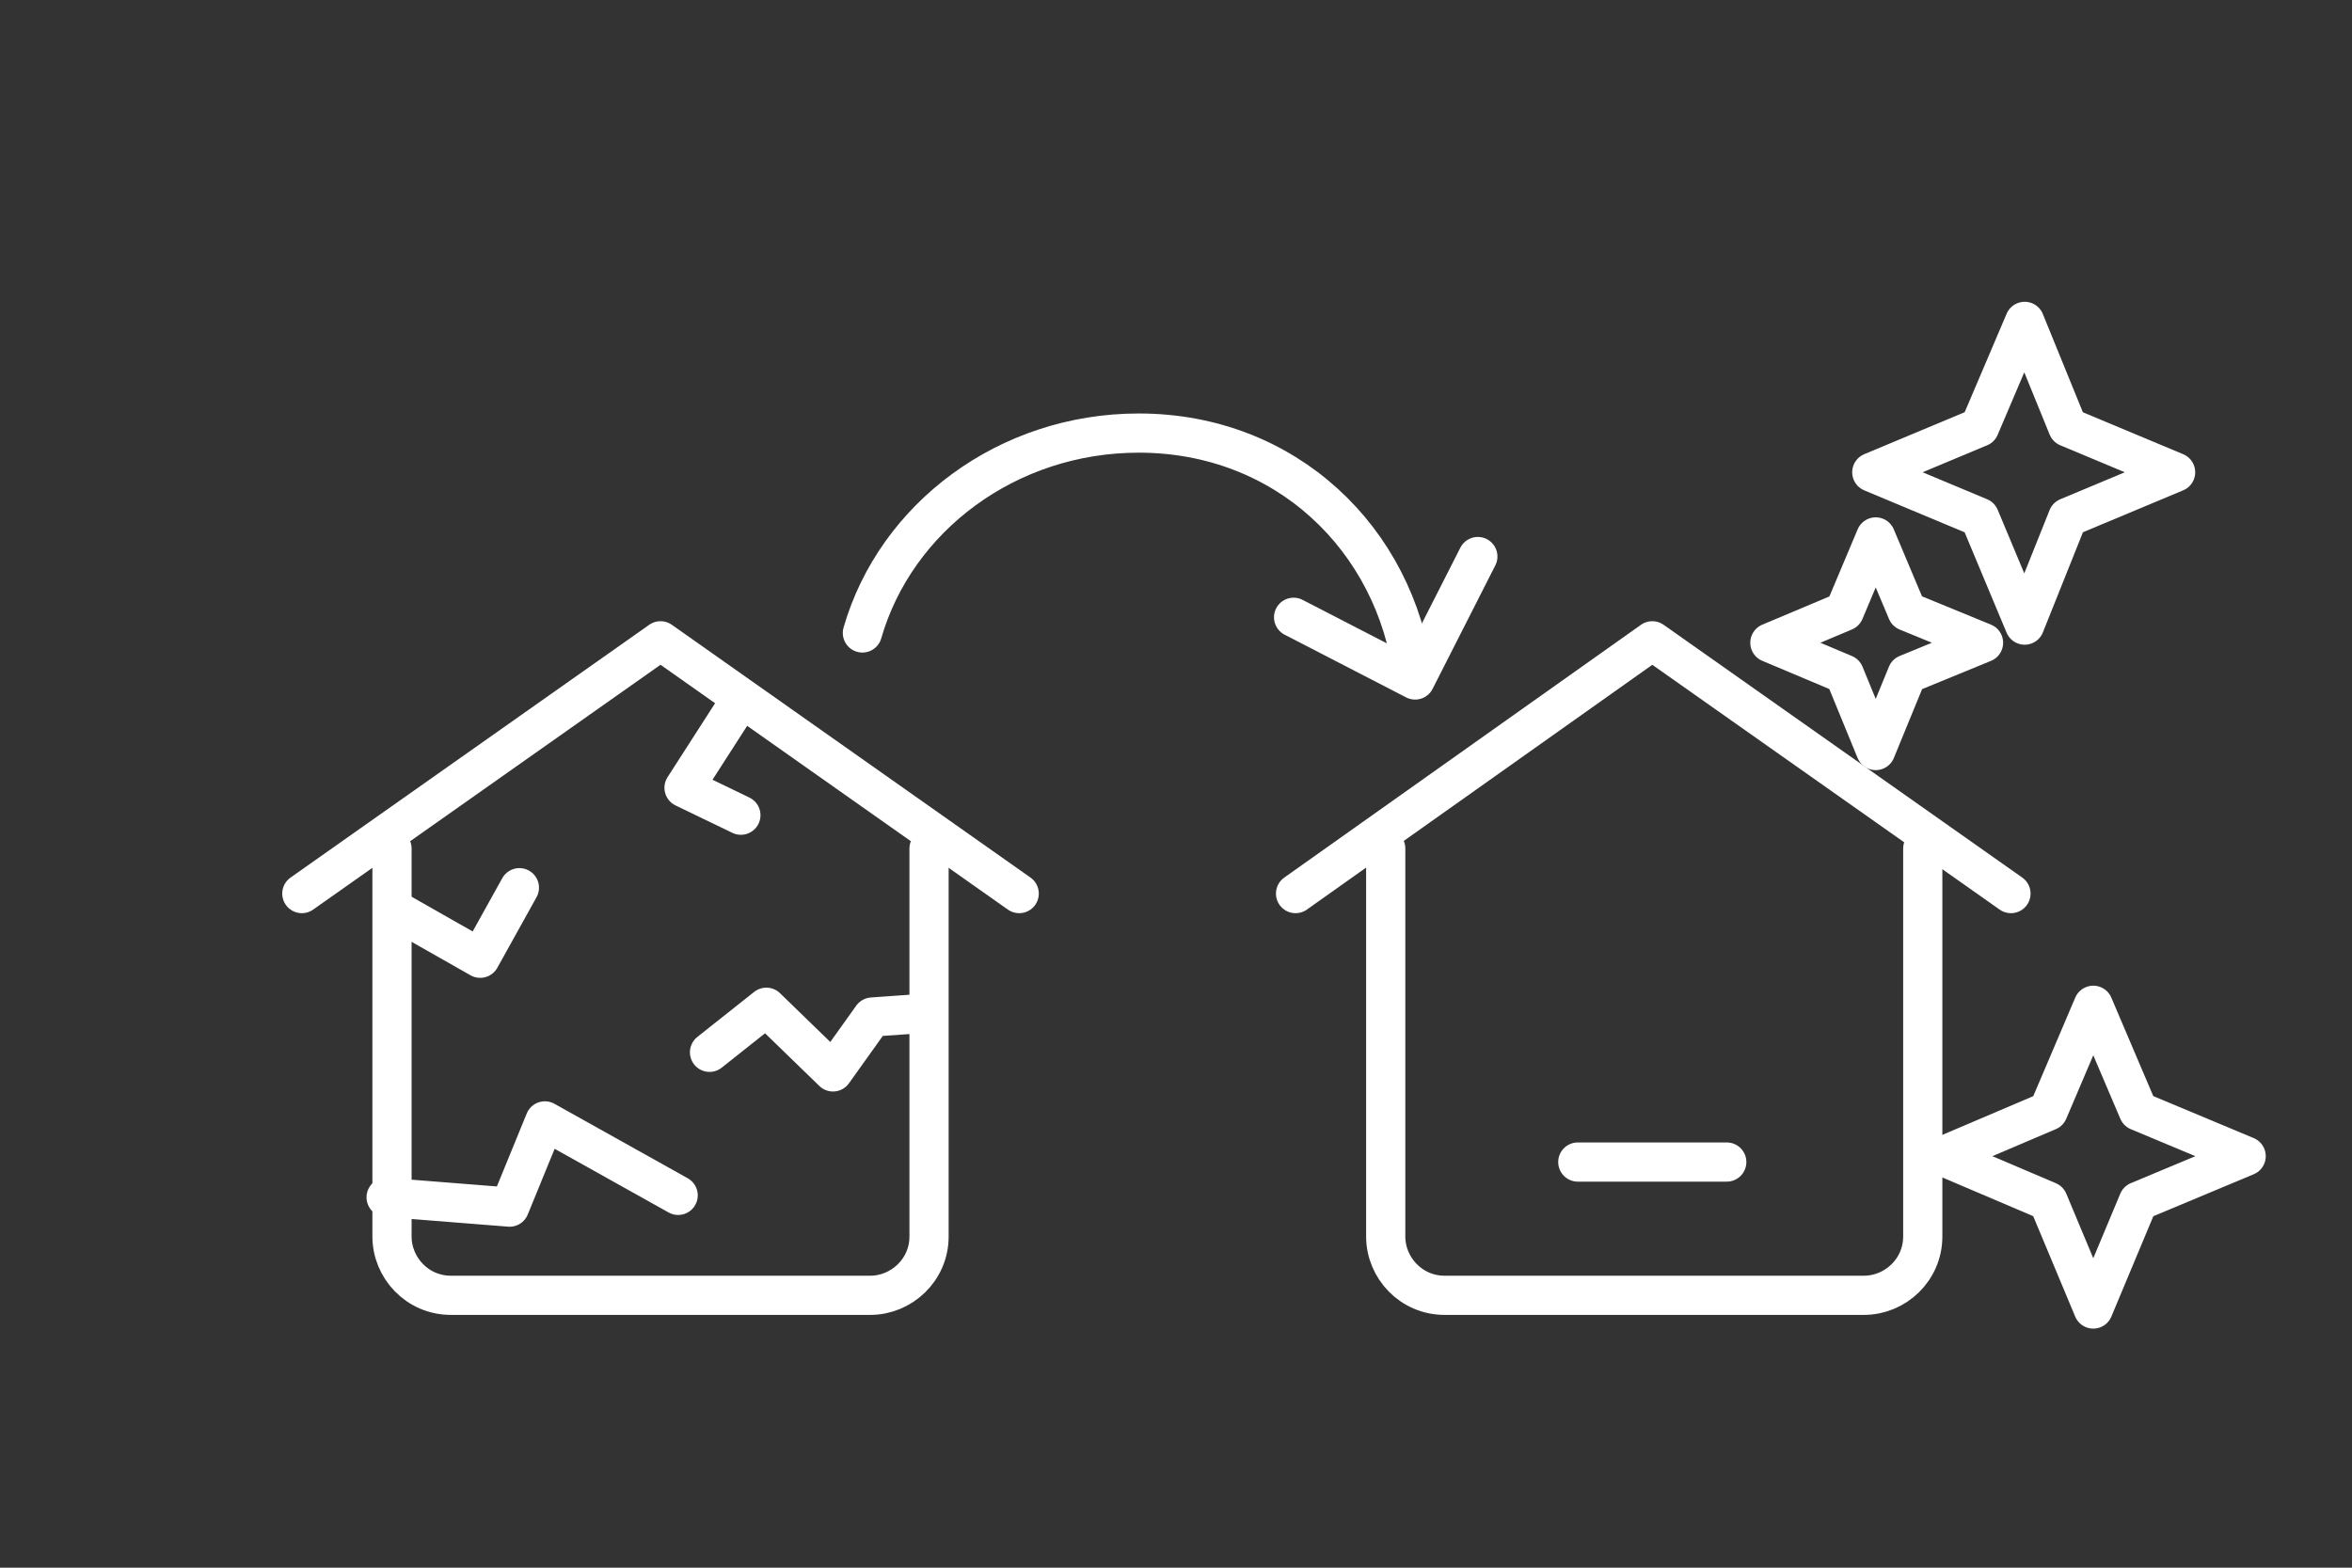 <?xml version="1.0" encoding="utf-8"?>
<!-- Generator: Adobe Illustrator 22.1.0, SVG Export Plug-In . SVG Version: 6.00 Build 0)  -->
<svg version="1.1" xmlns="http://www.w3.org/2000/svg" xmlns:xlink="http://www.w3.org/1999/xlink" x="0px" y="0px"
	 viewBox="0 0 120 80" style="enable-background:new 0 0 120 80;" xml:space="preserve">
<rect x="0" y="0" width="120" height="80" fill="#333333" stroke="none"/>
<style type="text/css">
	.st0{fill:none;stroke:#FFFFFF;stroke-width:2;stroke-linecap:round;stroke-linejoin:round;stroke-miterlimit:10;}
</style>
<g id="レイヤー_1">
</g>
<g id="アイコン">
	<g>
		<g>
			<g>
				<polyline class="st0" points="66,31.5 72.2,34.7 75.4,28.4 				"/>
			</g>
			<path class="st0" d="M72.1,34.5c-0.9-7-6.5-12.4-14-12.4c-6.7,0-12.4,4.3-14.1,10.2"/>
		</g>
		<g>
			<path class="st0" d="M98.1,43.3v19.8c0,1.7-1.4,3-3,3H73.7c-1.7,0-3-1.4-3-3V43.3"/>
			<line class="st0" x1="80.5" y1="59.3" x2="88.1" y2="59.3"/>
			<polyline class="st0" points="66.1,45.6 84.3,32.7 102.6,45.6 			"/>
		</g>
		<g>
			<path class="st0" d="M47.4,43.3v19.8c0,1.7-1.4,3-3,3H23c-1.7,0-3-1.4-3-3V43.3"/>
			<polyline class="st0" points="15.4,45.6 33.7,32.7 52,45.6 			"/>
		</g>
		<polygon class="st0" points="101,21.8 103.3,16.4 105.5,21.8 111,24.1 105.5,26.4 103.3,31.9 101,26.4 95.5,24.1 		"/>
		<polygon class="st0" points="104.5,56.7 106.8,51.3 109.1,56.7 114.6,59 109.1,61.3 106.8,66.8 104.5,61.3 99.1,59 		"/>
		<polygon class="st0" points="94.1,31.2 95.7,27.4 97.3,31.2 101.2,32.8 97.3,34.4 95.7,38.3 94.1,34.4 90.3,32.8 		"/>
		<polyline class="st0" points="20.1,46.4 24.5,48.9 26.5,45.3 		"/>
		<polyline class="st0" points="47.3,51.7 44.5,51.9 42.5,54.7 39.1,51.4 36.2,53.7 		"/>
		<polyline class="st0" points="37.6,36 34.9,40.2 37.8,41.6 		"/>
		<polyline class="st0" points="19.7,61.1 26,61.6 27.8,57.2 34.6,61 		"/>
	</g>
</g>
</svg>
